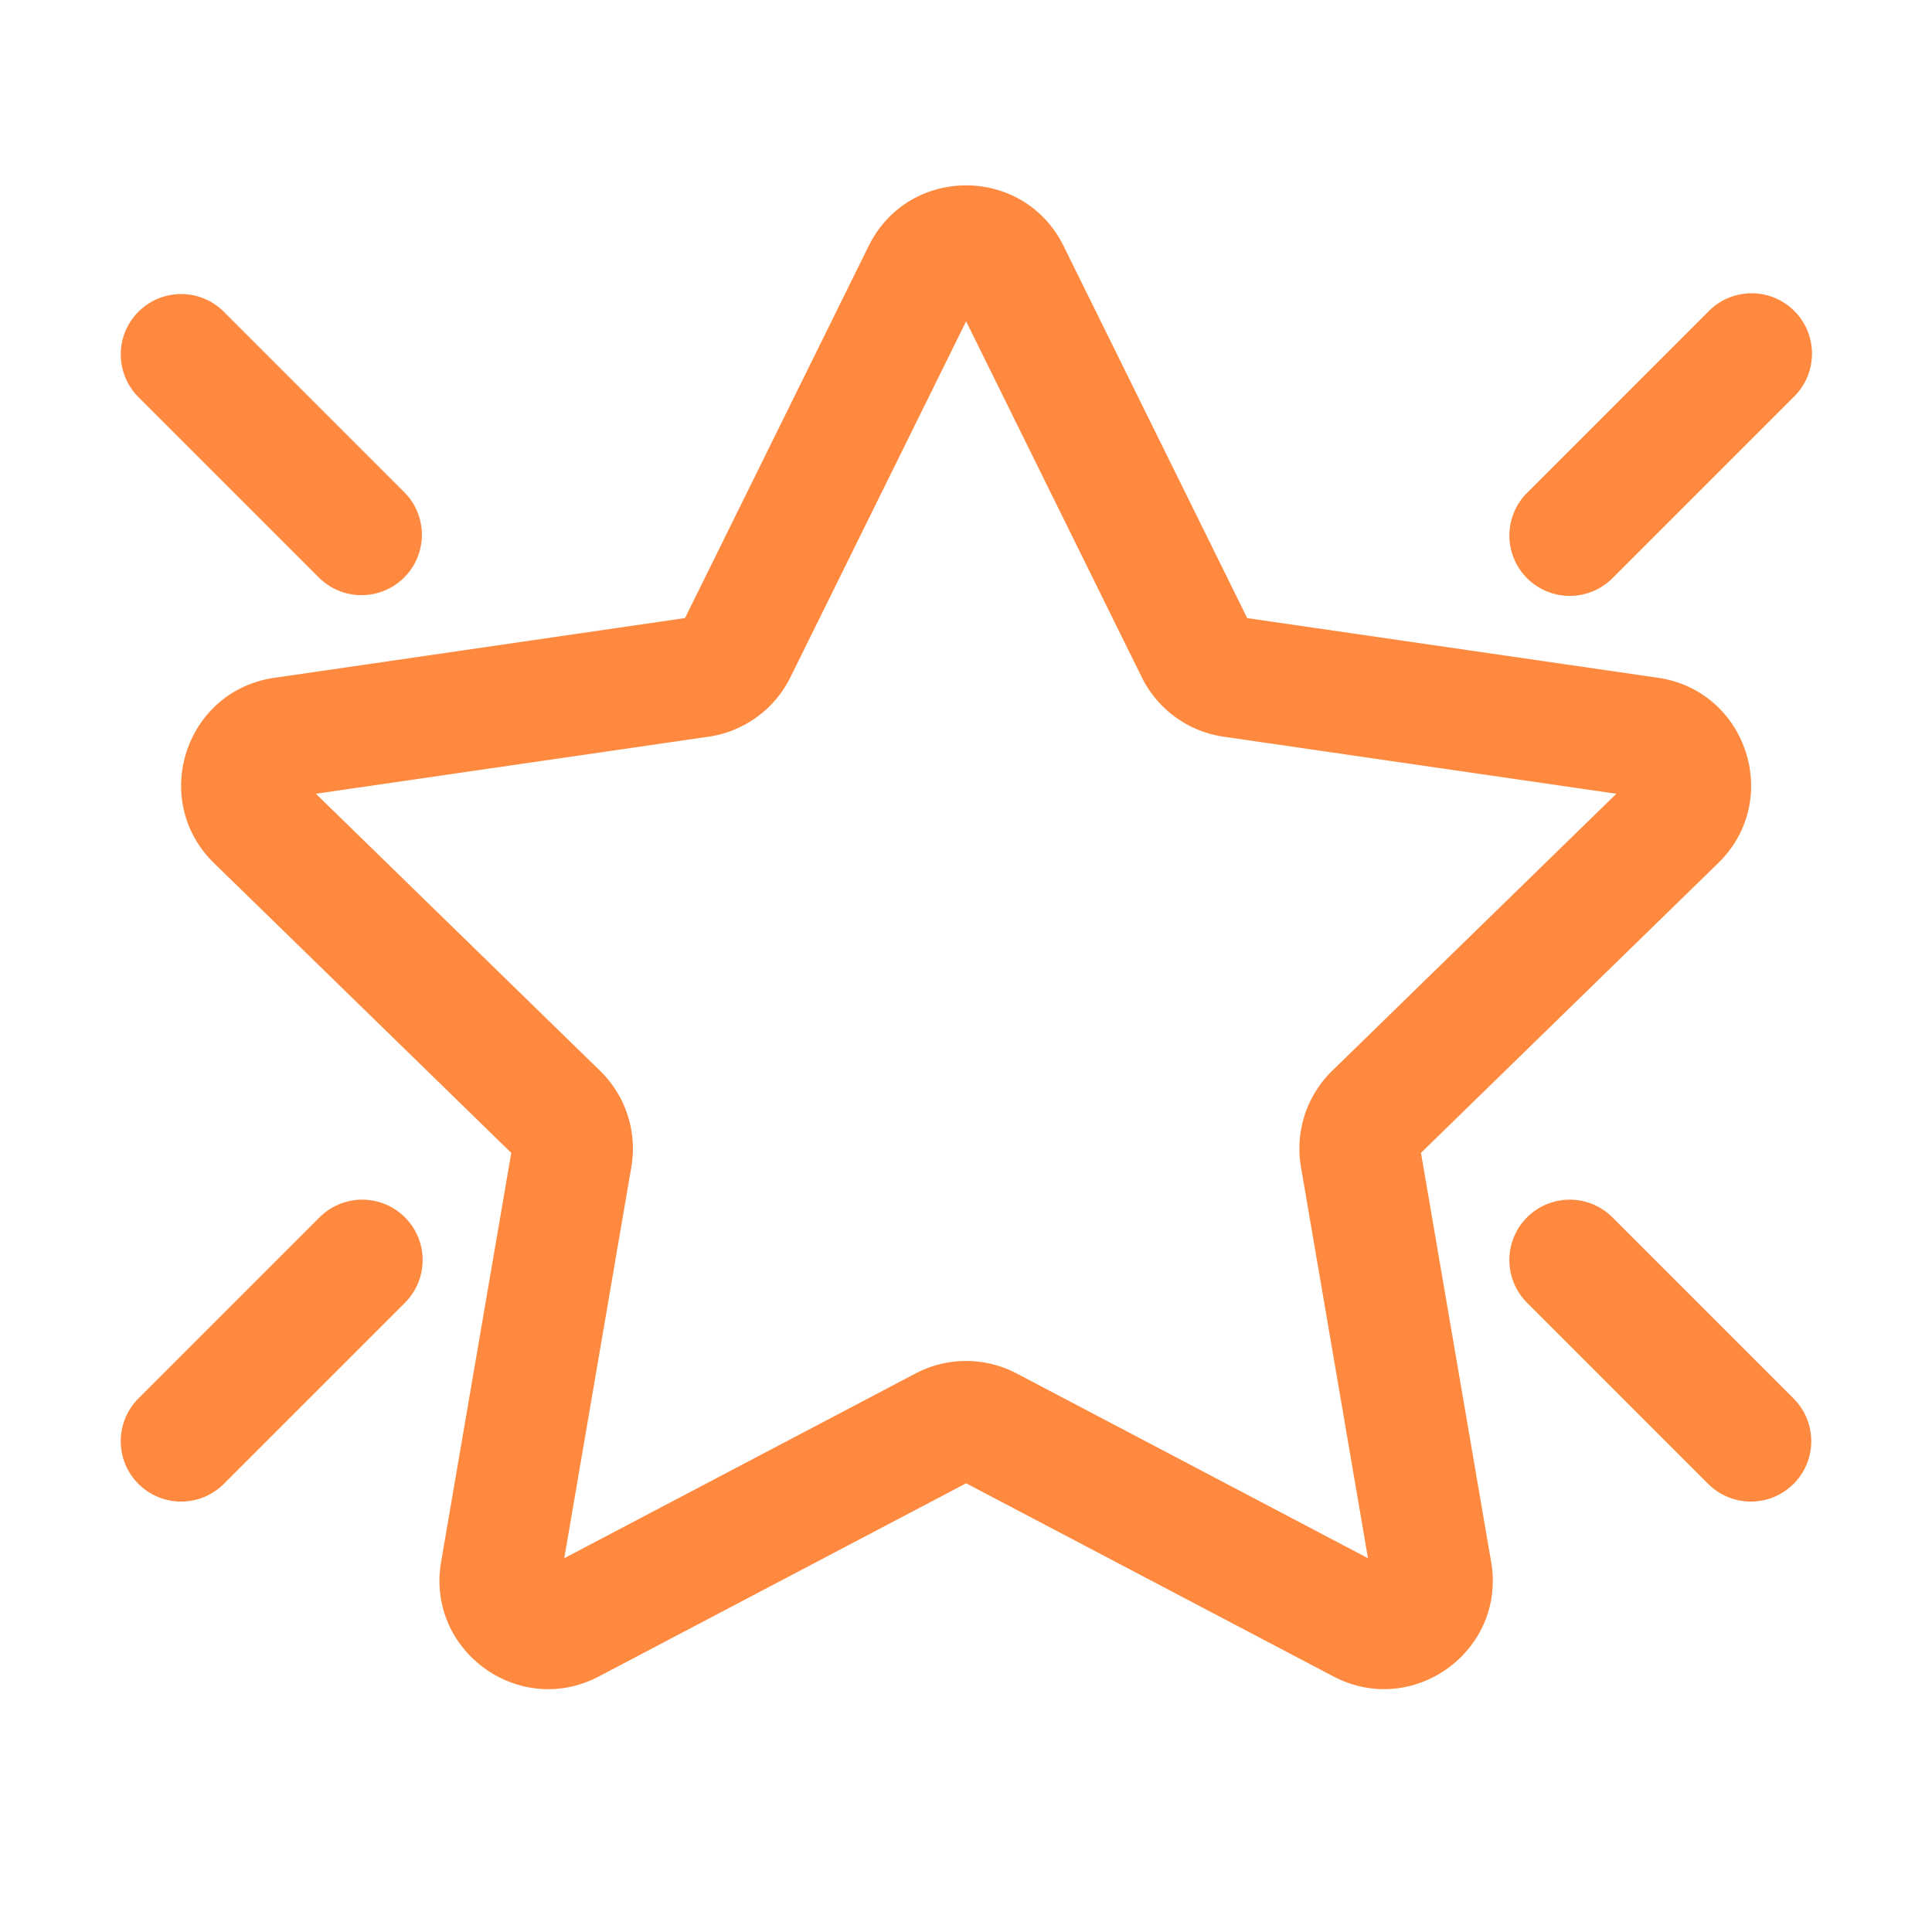 <svg xmlns="http://www.w3.org/2000/svg" width="512" height="512" viewBox="0 0 32 32" fill="#ff893e"><g fill="#ff893e"><path d="M14.388 4.074c.66-1.338 2.568-1.338 3.228 0l3.042 6.164l6.803.988c1.476.215 2.066 2.03.997 3.07l-4.922 4.799l1.162 6.775c.252 1.47-1.291 2.591-2.612 1.897l-6.084-3.199l-6.084 3.2c-1.32.693-2.864-.428-2.612-1.898l1.162-6.775l-4.922-4.798c-1.069-1.042-.48-2.856.997-3.07l6.803-.99l3.042-6.163Zm1.614 1.248l-2.91 5.895a1.8 1.8 0 0 1-1.355.985l-6.505.945l4.707 4.589a1.8 1.8 0 0 1 .518 1.593l-1.111 6.48l5.818-3.06a1.8 1.8 0 0 1 1.676 0l5.818 3.06l-1.11-6.48a1.8 1.8 0 0 1 .517-1.593l4.707-4.589l-6.505-.945a1.8 1.8 0 0 1-1.356-.985l-2.909-5.895Z"/><path d="M25.293 9.577a1 1 0 0 1 0-1.414l3-3a1 1 0 1 1 1.414 1.414l-3 3a1 1 0 0 1-1.414 0Zm-23 13.586a1 1 0 1 0 1.414 1.415l3-3a1 1 0 1 0-1.414-1.415l-3 3Zm0-18a1 1 0 0 1 1.414 0l3 3a1 1 0 0 1-1.414 1.414l-3-3a1 1 0 0 1 0-1.414Zm24.414 15a1 1 0 1 0-1.414 1.415l3 3a1 1 0 0 0 1.414-1.415l-3-3Z"/></g></svg>